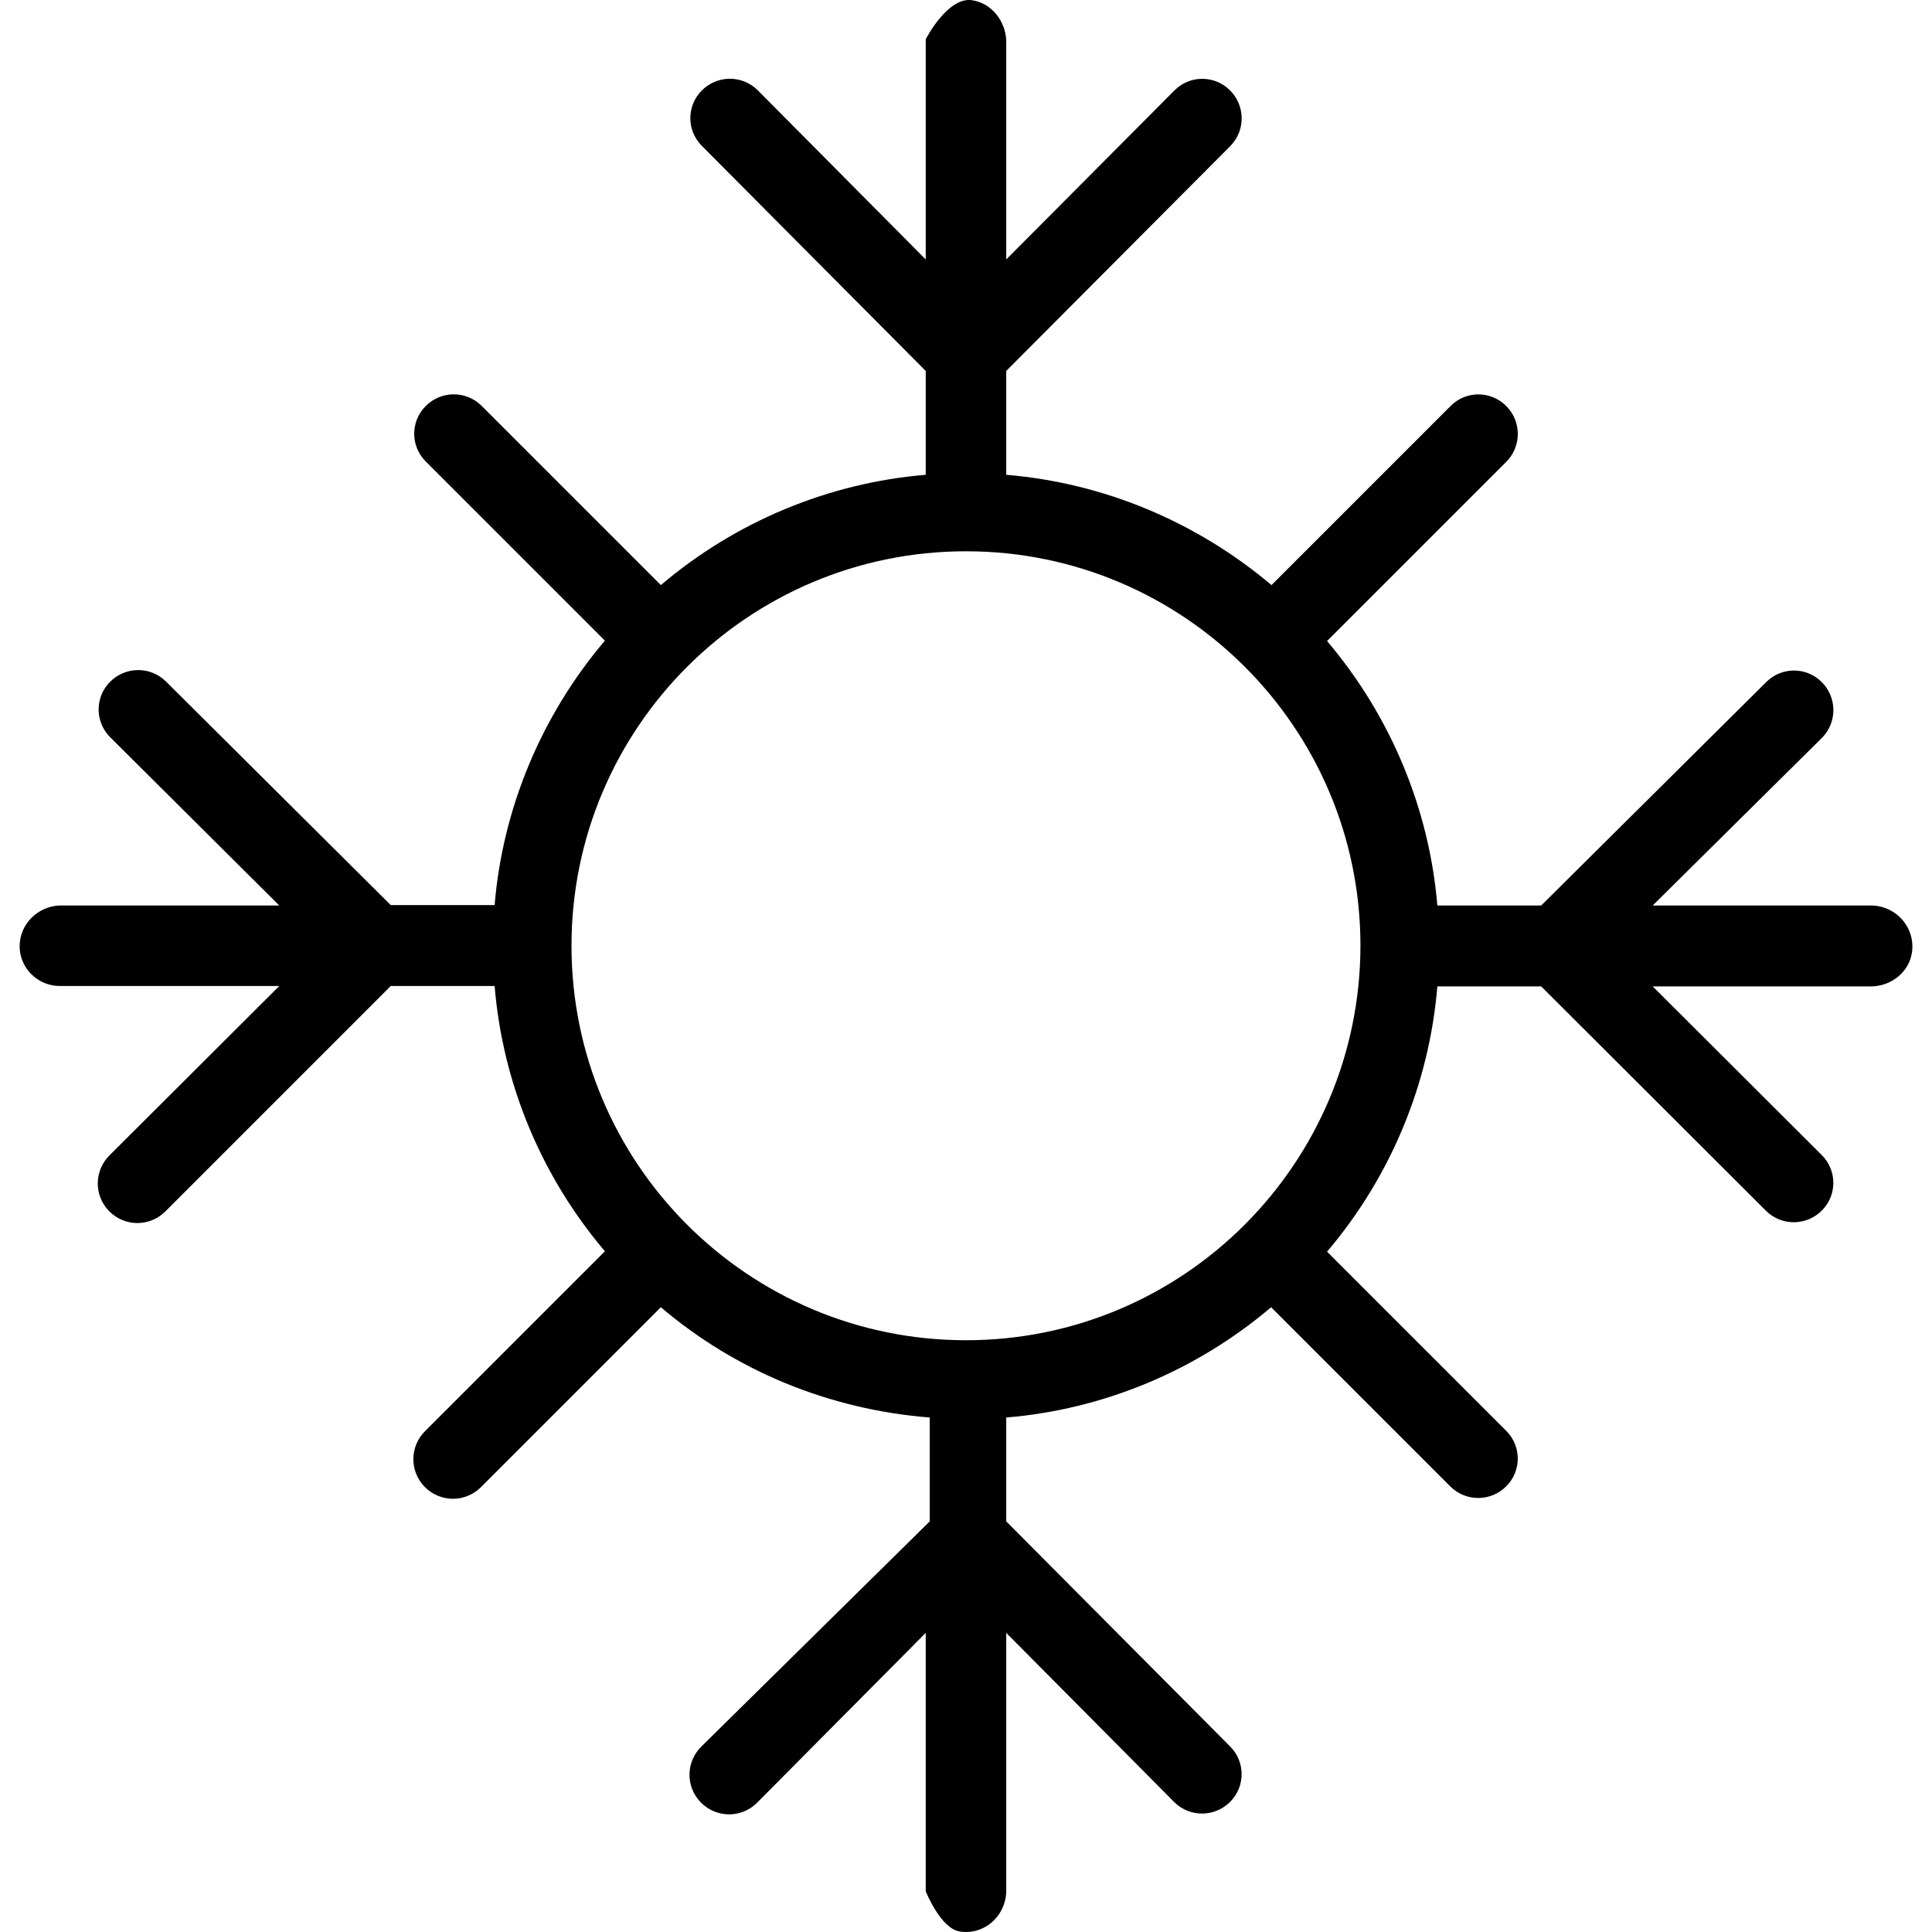 <?xml version="1.0" encoding="iso-8859-1"?>
<!-- Uploaded to: SVG Repo, www.svgrepo.com, Generator: SVG Repo Mixer Tools -->
<svg fill="#000000" height="800px" width="800px" version="1.1" id="Layer_1" xmlns="http://www.w3.org/2000/svg" xmlns:xlink="http://www.w3.org/1999/xlink" 
	 viewBox="0 0 511.963 511.963" xml:space="preserve">
<g>
	<g>
		<path d="M496.296,239.951h-58.347l44.907-44.48c4.053-4.16,3.947-10.773-0.213-14.827c-4.053-3.947-10.453-3.947-14.507,0
			l-59.733,59.307h-27.52c-2.133-25.6-12.373-50.24-29.227-70.08l47.573-47.573c4.053-4.16,3.947-10.773-0.213-14.827
			c-4.053-3.947-10.453-3.947-14.507,0l-47.573,47.573c-19.947-16.853-44.587-27.093-70.293-29.227v-27.52l59.413-59.627
			c4.053-4.16,3.947-10.773-0.213-14.827c-4.053-3.947-10.453-3.947-14.507,0l-44.693,44.907V10.724
			c-0.213-5.227-3.947-9.92-9.067-10.667c-6.507-0.96-12.267,10.347-12.267,10.347v58.347l-44.587-44.907
			c-4.16-4.053-10.773-3.947-14.827,0.213c-3.947,4.053-3.947,10.453,0,14.507l59.413,59.733v27.52
			c-25.707,2.133-50.347,12.373-70.187,29.227l-47.573-47.573c-4.16-4.053-10.773-3.947-14.827,0.213
			c-3.947,4.053-3.947,10.453,0,14.507l47.573,47.573c-16.853,19.84-27.093,44.48-29.227,70.08h-27.52l-59.627-59.307
			c-4.16-4.053-10.773-3.947-14.827,0.213c-3.947,4.053-3.947,10.453,0,14.507l44.907,44.693H15.656
			c-5.76,0.32-10.453,5.013-10.453,10.773c0,5.76,4.693,10.453,10.453,10.56h58.347l-44.907,44.8
			c-4.16,4.053-4.267,10.667-0.213,14.827c4.053,4.16,10.667,4.267,14.827,0.213c0.107-0.107,0.213-0.213,0.213-0.213l59.627-59.627
			h27.52c2.133,25.813,12.373,50.453,29.227,70.293l-47.573,47.573c-4.16,4.053-4.267,10.667-0.213,14.827
			s10.667,4.267,14.827,0.213c0.107-0.107,0.213-0.213,0.213-0.213l47.573-47.573c19.84,16.853,44.48,27.093,71.253,29.227v27.52
			l-60.48,59.627c-4.16,4.053-4.267,10.667-0.213,14.827c4.053,4.16,10.667,4.267,14.827,0.213c0.107-0.107,0.213-0.213,0.213-0.213
			l44.587-44.907v68.48c0,0,3.947,9.92,9.067,10.667c6.507,0.96,11.947-4.053,12.267-10.347v-68.8l44.587,44.907
			c4.16,4.053,10.773,3.947,14.827-0.213c3.947-4.053,3.947-10.453,0-14.507l-59.413-59.733v-27.52
			c25.707-2.133,50.347-12.373,70.187-29.227l47.573,47.573c4.16,4.053,10.773,3.947,14.827-0.213
			c3.947-4.053,3.947-10.453,0-14.507l-47.573-47.573c16.853-19.84,27.093-44.48,29.227-70.293h27.52l59.627,59.52
			c4.16,4.053,10.773,3.947,14.827-0.213c3.947-4.053,3.947-10.453,0-14.507l-44.907-44.8h58.027c5.227-0.107,9.92-3.84,10.667-8.96
			C507.602,245.818,502.589,240.271,496.296,239.951z M255.976,355.151c-57.707,0-104.533-46.827-104.533-104.533
			s46.827-104.533,104.533-104.533s104.533,46.827,104.533,104.533C360.402,308.325,313.682,355.151,255.976,355.151z"/>
	</g>
</g>
</svg>